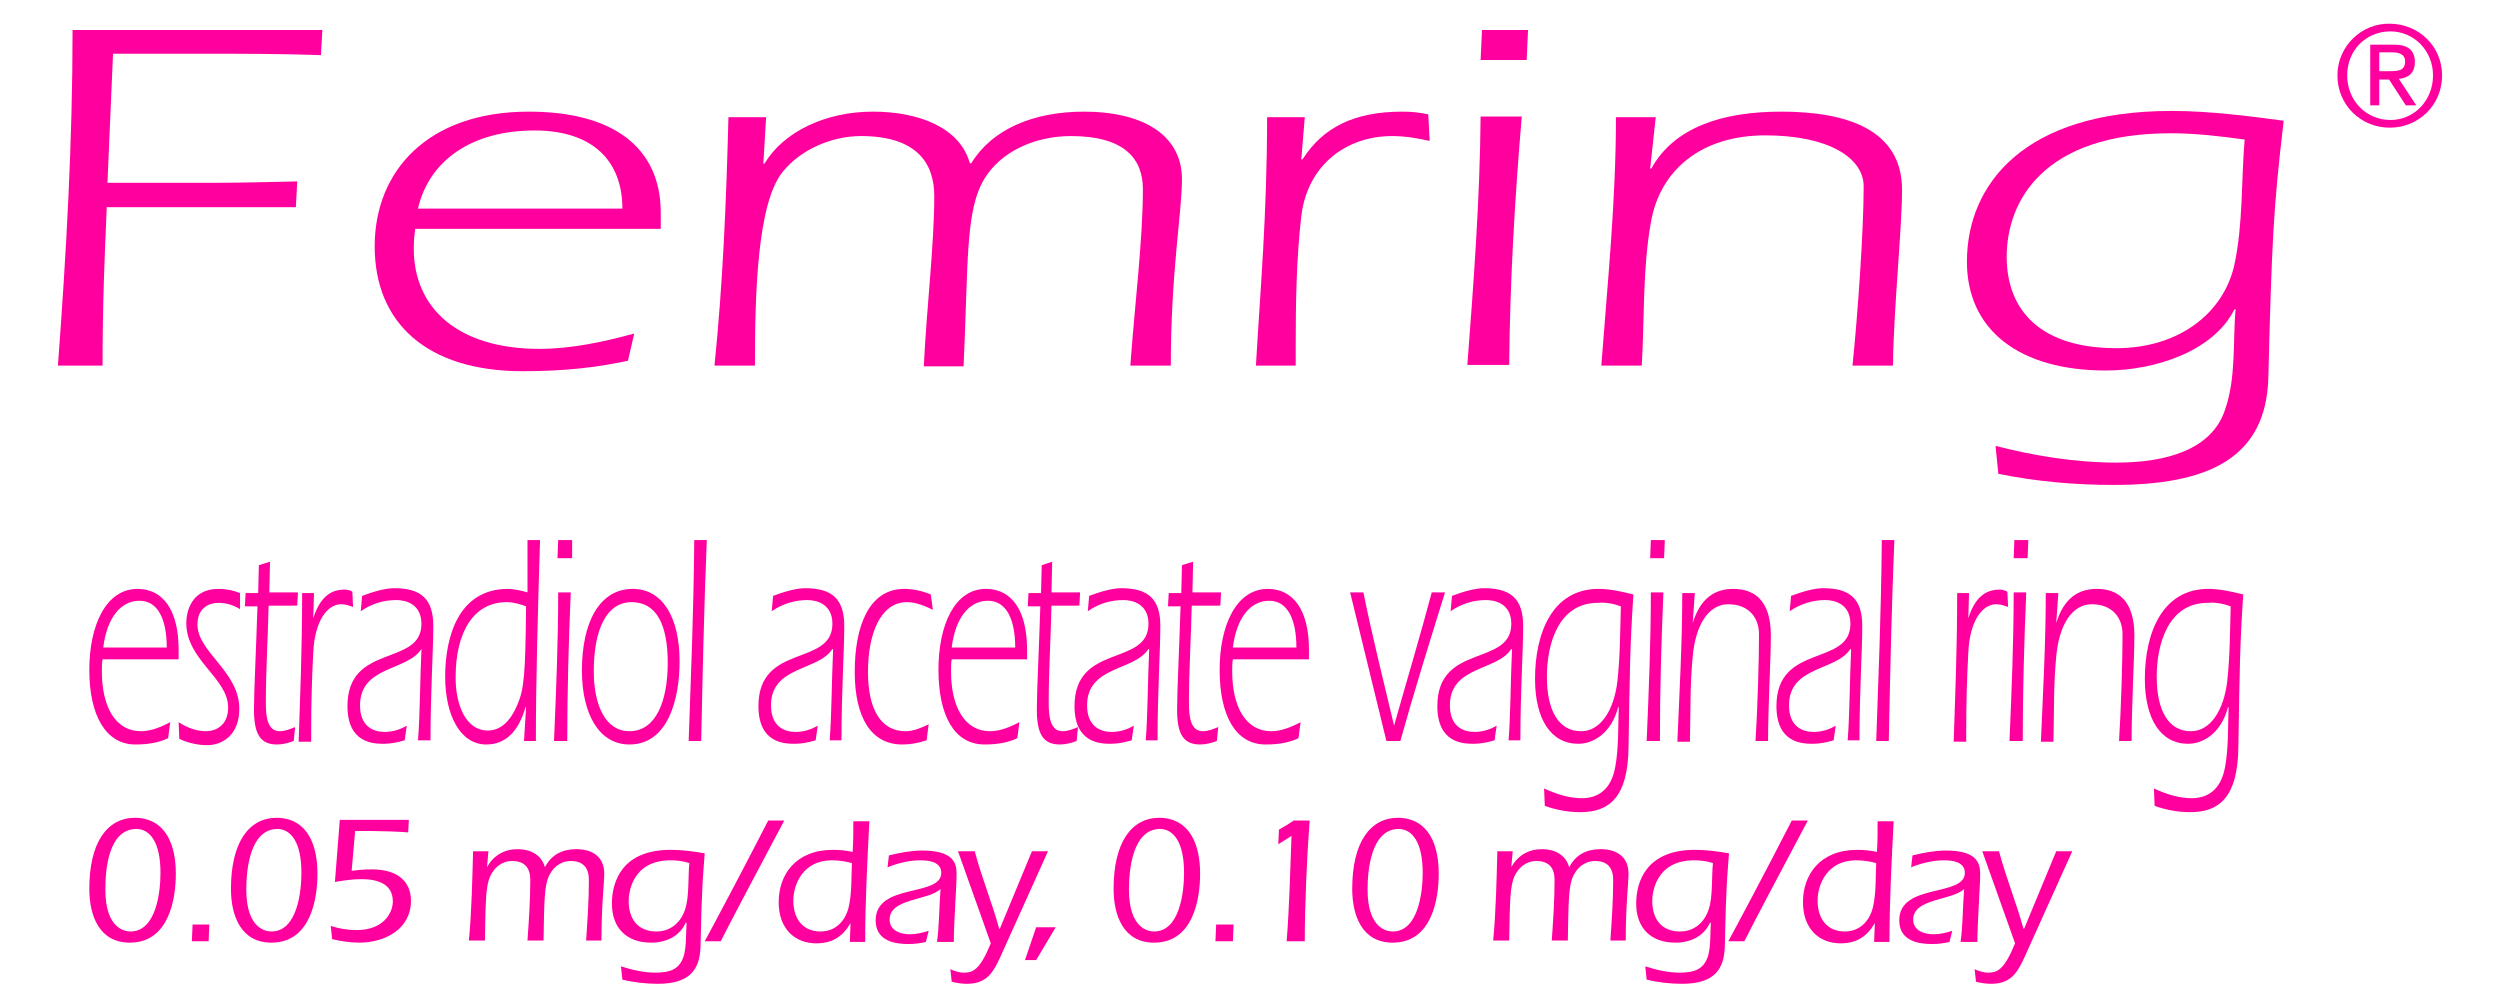 <?xml version="1.0" encoding="utf-8"?>
<!-- Generator: Adobe Illustrator 22.1.0, SVG Export Plug-In . SVG Version: 6.00 Build 0)  -->
<svg version="1.1" id="Layer_1" xmlns="http://www.w3.org/2000/svg" xmlns:xlink="http://www.w3.org/1999/xlink" x="0px" y="0px"
	 viewBox="0 0 358.3 144.3" style="enable-background:new 0 0 358.3 144.3;" xml:space="preserve">
<style type="text/css">
	.st0{clip-path:url(#SVGID_2_);fill:#FF009E;}
	.st1{fill:#FF009E;}
	.st2{clip-path:url(#SVGID_4_);fill:#FF009E;}
	.st3{clip-path:url(#SVGID_6_);fill:#FF009E;}
	.st4{clip-path:url(#SVGID_8_);fill:#FF009E;}
</style>
<g>
	<defs>
		<rect id="SVGID_1_" x="8.3" y="3.3" width="341.7" height="137.7"/>
	</defs>
	<clipPath id="SVGID_2_">
		<use xlink:href="#SVGID_1_"  style="overflow:visible;"/>
	</clipPath>
	<path class="st0" d="M46.2,4.3L46,7.9c-5.6-0.2-11.3-0.2-16.9-0.2H16.2l-0.8,18.5h15.2c3.7,0,7.4-0.1,12-0.2l-0.2,3.7H15.3
		c-0.3,6.9-0.6,13.6-0.6,22.7H8.3c1.2-16,2.1-32.1,2.1-48.1H46.2z"/>
	<path class="st0" d="M89.2,29.9c0-6.8-4.2-11.2-12.6-11.2c-9,0-15.1,4.3-16.7,11.2H89.2z M59.5,32.8c-0.1,0.8-0.2,1.7-0.2,2.8
		c0,8.8,6.6,14.4,18,14.4c4.6,0,9.2-1,13.6-2.2L90,51.7c-4.2,0.9-8.7,1.5-15.1,1.5c-13.7,0-21.2-6.9-21.2-17.9
		c0-10.7,7.5-19.3,22.1-19.3c11.9,0,18.9,5,18.9,14.5v2.3H59.5z"/>
	<path class="st0" d="M109.4,23.5l0.2-0.1c2.7-4.5,8.7-7.4,15.5-7.4c6.6,0,12.5,2.3,13.9,7.4h0.2c3-4.9,8.9-7.4,16.2-7.4
		c8,0,14,3.1,14,9.7c0,4.7-1.6,13.4-1.6,26.7H162c0.6-8.4,1.8-18,1.8-25.3c0-4.3-2.6-7.6-10.3-7.6c-5.3,0-10.1,2.3-12.4,6.1
		c-2.8,4.6-2.3,12.1-3,26.9h-5.7c0.4-8.4,1.5-17.4,1.5-24.4c0-4.6-2.4-8.6-10.5-8.6c-4.3,0-8.7,2-11.2,5.1c-3.7,4.5-4,17.7-4,27.8
		h-5.8c1.2-11.7,1.7-23.7,2-35.6h5.4L109.4,23.5z"/>
	<path class="st0" d="M186.5,22.9l0.2-0.1c2.9-4.5,7.3-6.8,14.3-6.8c1.2,0,2.4,0.1,3.7,0.4l0.2,3.8c-1.8-0.4-3.5-0.7-5.4-0.7
		c-6.4,0-12.1,4-13,11.5c-0.7,6.1-0.8,12.4-0.8,18.5v2.9H180c0.6-10.5,1.6-21.6,1.6-35.6h5.4L186.5,22.9z"/>
	<path class="st0" d="M212.2,8.6l0.2-4.3h6.6l-0.2,4.3H212.2z M218.1,16.7c-1,11.8-1.7,23.7-1.8,35.6h-6c0.9-11.8,1.8-23.7,1.9-35.6
		H218.1z"/>
	<path class="st0" d="M236.5,24.2l0.2-0.1c3.3-5.9,10.2-8.1,18.6-8.1c9.6,0,17.3,2.7,17.3,11.2c0,5.6-1.2,16.9-1.3,25.2h-5.8
		c0.8-7.8,1.6-19.5,1.6-25.7c0-4-4.9-7.3-14.1-7.3c-9.1,0-15.1,4.9-16.4,12.5c-1.2,6.8-0.9,13.7-1.3,20.5h-5.8
		c0.9-11.9,2.1-23.7,2.1-35.6h5.7L236.5,24.2z"/>
	<path class="st0" d="M311.1,19.1c-18.2,0-23.5,9.7-23.5,17.7c0,7.9,5.1,13.1,15.7,13.1c9,0,15.3-5,16.9-11.8c1.3-6,1-12.1,1.5-18.1
		C318.1,19.5,314.6,19.1,311.1,19.1 M286,63.9c5.4,1.4,11.4,2.4,17.3,2.4c7.1,0,13.7-1.8,15.6-7.6c1.6-4.6,1.1-9.8,1.5-14.4
		l-0.2,0.1c-2.9,5.8-11.1,8.7-18.4,8.7c-12.4,0-19.9-5.8-19.9-15.6c0-11,8.1-21.6,29.3-21.6c5.4,0,10.8,0.7,16.1,1.4
		c-1.5,12.7-1.7,17.4-2.2,36.8c-0.3,11.7-8.8,15.4-22.2,15.4c-5.5,0-11.2-0.5-16.5-1.6L286,63.9z"/>
	<path class="st0" d="M25.6,94.5v-1.4c0-5.6-2.2-8.7-5.9-8.7c-4.5,0-6.9,5.2-6.9,11.6c0,6.6,2.4,10.7,6.6,10.7c2,0,3.4-0.3,4.7-0.9
		l0.3-2.3c-1.3,0.7-2.8,1.3-4.2,1.3c-3.6,0-5.6-3.4-5.6-8.6c0-0.6,0-1.2,0.1-1.7H25.6z M14.8,92.8c0.5-4.1,2.4-6.7,5.2-6.7
		c2.6,0,3.9,2.6,3.9,6.7H14.8z"/>
	<path class="st0" d="M34.4,87.3c-1-0.6-2-0.9-3.1-0.9c-1.3,0-3,0.7-3,3.1c0,4,6,6.7,6,12.1c0,3.8-2.5,5.2-4.6,5.2
		c-1.3,0-2.7-0.3-4-0.9l-0.1-2.4c1.2,0.8,2.6,1.3,3.9,1.3c1.4,0,3.2-0.8,3.2-3.4c0-4.2-6-6.8-6-12.1c0-1.6,0.7-4.9,4.6-4.9
		c1.1,0,2.1,0.2,3.1,0.6L34.4,87.3z"/>
	<path class="st0" d="M38.5,86.8c-0.1,4.6-0.4,9.3-0.4,14c0,2.1,0.3,4,2,4c0.7,0,1.5-0.3,2.2-0.6l-0.2,2c-0.8,0.3-1.6,0.5-2.4,0.5
		c-2.4,0-3.3-1.5-3.3-5c0-2.7,0.3-8.4,0.5-14.8h-1.8l0.1-1.9h1.8l0.1-4l1.6-0.5l-0.1,4.4h4.1l-0.1,1.9H38.5z"/>
	<path class="st0" d="M44.9,88.6L44.9,88.6c0.9-2.8,2.3-4.1,4.5-4.1c0.4,0,0.8,0.1,1.1,0.3l0.1,2.2c-0.5-0.2-1.1-0.4-1.7-0.4
		c-2,0-3.8,2.4-4,6.9c-0.2,3.6-0.3,7.4-0.3,11.1v1.7h-1.8c0.2-6.3,0.5-12.9,0.5-21.3H45L44.9,88.6z"/>
	<path class="st0" d="M59.9,106.2c0.3-3.7,0.3-8.9,0.5-13.1L60.4,93c-2,3.2-8.8,2.4-8.8,8.1c0,3,1.9,3.8,3.5,3.8
		c1.1,0,2.2-0.3,3.2-0.9l-0.3,2.1c-1,0.3-2,0.5-3,0.5c-1.5,0-5.2-0.1-5.2-5.4c0-9.1,10.6-5.6,10.6-11.8c0-2.8-2.2-3.4-3.6-3.4
		c-1.8,0-3.5,0.5-5.1,1.6l0.2-2.2c1.6-0.6,3.3-1.1,4.6-1.1c3.9,0,5.6,1.6,5.6,5.4c0,3.6-0.4,9.5-0.4,16.4H59.9z"/>
	<path class="st0" d="M75.1,106.2h1.7c0-8.8,0.3-19.1,0.6-28.8h-1.8v7.5c-1-0.3-2.1-0.5-2.8-0.5c-7,0-9,6.7-9,12.6
		c0,5.4,2.1,9.7,5.9,9.7c2.7,0,4.6-1.8,5.6-5.3l0.1-0.1L75.1,106.2z M75.4,86.9c-0.1,9.9-0.3,11.8-1.2,14c-1,2.4-2.4,3.8-4.3,3.8
		c-3.1,0-4.6-3.6-4.6-7.6c0-6.7,2.7-10.8,7.3-10.8C73.6,86.3,74.6,86.6,75.4,86.9"/>
	<path class="st0" d="M79.9,80l0.1-2.6h2L82,80H79.9z M81.8,84.9c-0.3,7.1-0.5,14.2-0.5,21.3h-1.9c0.3-7.1,0.6-14.2,0.6-21.3H81.8z"
		/>
	<path class="st0" d="M90.7,84.4c-4.8,0-7.3,4.8-7.3,11.7c0,6.3,2.5,10.6,6.8,10.6c5.6,0,7.2-6.6,7.2-11.9
		C97.4,88.4,94.9,84.4,90.7,84.4 M90.5,86.3c3.7,0,5.2,3.4,5.2,8.7c0,5.3-1.6,9.8-5.5,9.8c-3.4,0-5.1-3.7-5.1-8.6
		C85.1,90.1,87,86.3,90.5,86.3"/>
	<path class="st0" d="M98.7,106.2c0.3-8.9,0.7-17.8,0.8-28.8h1.8c-0.4,9.6-0.6,19.2-0.8,28.8H98.7z"/>
	<path class="st0" d="M118.9,106.2c0.3-3.7,0.3-8.9,0.5-13.1l-0.1-0.1c-2,3.2-8.8,2.4-8.8,8.1c0,3,1.9,3.8,3.5,3.8
		c1.1,0,2.2-0.3,3.2-0.9l-0.3,2.1c-1,0.3-2,0.5-3,0.5c-1.5,0-5.2-0.1-5.2-5.4c0-9.1,10.6-5.6,10.6-11.8c0-2.8-2.2-3.4-3.6-3.4
		c-1.7,0-3.5,0.5-5.1,1.6l0.2-2.2c1.6-0.6,3.3-1.1,4.6-1.1c3.9,0,5.6,1.6,5.6,5.4c0,3.6-0.4,9.5-0.4,16.4H118.9z"/>
	<path class="st0" d="M133.7,87.4c-1.2-0.6-2.5-1.1-3.7-1.1c-3.9,0-5.6,4.7-5.6,10c0,5.3,1.8,8.5,5.4,8.5c1.1,0,2.3-0.5,3.3-1
		l-0.3,2.3c-1.2,0.4-2.3,0.6-3.5,0.6c-4.4,0-6.8-3.8-6.8-10.4c0-6.5,2-11.9,7.1-11.9c1.3,0,2.6,0.3,3.8,0.8L133.7,87.4z"/>
	<path class="st0" d="M147.2,94.5v-1.4c0-5.6-2.2-8.7-5.9-8.7c-4.5,0-6.8,5.2-6.8,11.6c0,6.6,2.3,10.7,6.6,10.7c2,0,3.4-0.3,4.7-0.9
		l0.3-2.3c-1.3,0.7-2.8,1.3-4.2,1.3c-3.6,0-5.6-3.4-5.6-8.6c0-0.6,0-1.2,0.1-1.7H147.2z M136.4,92.8c0.5-4.1,2.4-6.7,5.2-6.7
		c2.6,0,3.9,2.6,3.9,6.7H136.4z"/>
	<path class="st0" d="M150.7,86.8c-0.1,4.6-0.4,9.3-0.4,14c0,2.1,0.3,4,2,4c0.7,0,1.5-0.3,2.2-0.6l-0.2,2c-0.8,0.3-1.6,0.5-2.4,0.5
		c-2.4,0-3.3-1.5-3.3-5c0-2.7,0.3-8.4,0.5-14.8h-1.8l0.1-1.9h1.8l0.1-4l1.5-0.5l-0.1,4.4h4.1l-0.1,1.9H150.7z"/>
	<path class="st0" d="M164.2,106.2c0.3-3.7,0.3-8.9,0.5-13.1l-0.1-0.1c-2,3.2-8.8,2.4-8.8,8.1c0,3,1.9,3.8,3.5,3.8
		c1.1,0,2.2-0.3,3.2-0.9l-0.3,2.1c-1,0.3-2,0.5-3,0.5c-1.5,0-5.2-0.1-5.2-5.4c0-9.1,10.6-5.6,10.6-11.8c0-2.8-2.2-3.4-3.6-3.4
		c-1.8,0-3.5,0.5-5.1,1.6l0.2-2.2c1.6-0.6,3.3-1.1,4.6-1.1c3.9,0,5.6,1.6,5.6,5.4c0,3.6-0.4,9.5-0.4,16.4H164.2z"/>
	<path class="st0" d="M170.8,86.8c-0.1,4.6-0.4,9.3-0.4,14c0,2.1,0.3,4,2,4c0.7,0,1.5-0.3,2.2-0.6l-0.2,2c-0.8,0.3-1.6,0.5-2.4,0.5
		c-2.4,0-3.3-1.5-3.3-5c0-2.7,0.3-8.4,0.5-14.8h-1.8l0.1-1.9h1.8l0.1-4l1.6-0.5l-0.1,4.4h4.1l-0.1,1.9H170.8z"/>
	<path class="st0" d="M187.6,94.5v-1.4c0-5.6-2.2-8.7-5.9-8.7c-4.5,0-6.9,5.2-6.9,11.6c0,6.6,2.3,10.7,6.6,10.7c2,0,3.4-0.3,4.7-0.9
		l0.3-2.3c-1.3,0.7-2.8,1.3-4.2,1.3c-3.6,0-5.6-3.4-5.6-8.6c0-0.6,0-1.2,0.1-1.7H187.6z M176.7,92.8c0.5-4.1,2.4-6.7,5.2-6.7
		c2.6,0,3.9,2.6,3.9,6.7H176.7z"/>
	<path class="st0" d="M198.7,106.2l-5.2-21.3h1.9c1.3,6.4,2.9,12.8,4.4,19.1c1.8-6.4,3.7-12.7,5.4-19.1h1.9
		c-2.2,7.1-4.4,14.1-6.4,21.3H198.7z"/>
	<path class="st0" d="M216.2,106.2c0.3-3.7,0.3-8.9,0.5-13.1l-0.1-0.1c-2,3.2-8.8,2.4-8.8,8.1c0,3,1.9,3.8,3.5,3.8
		c1.1,0,2.2-0.3,3.2-0.9l-0.3,2.1c-1,0.3-2,0.5-3,0.5c-1.5,0-5.2-0.1-5.2-5.4c0-9.1,10.6-5.6,10.6-11.8c0-2.8-2.2-3.4-3.6-3.4
		c-1.8,0-3.5,0.5-5.1,1.6l0.2-2.2c1.6-0.6,3.3-1.1,4.6-1.1c3.9,0,5.6,1.6,5.6,5.4c0,3.6-0.4,9.5-0.4,16.4H216.2z"/>
	<path class="st0" d="M221.4,115.5c1.7,0.6,3.4,0.9,5.1,0.9c4.2,0,6.8-2.2,6.9-9.2c0.2-11.6,0.2-14.4,0.7-22c-1.6-0.4-3.3-0.8-5-0.8
		c-6.6,0-9.1,6.3-9.1,12.9c0,5.8,2.3,9.3,6.2,9.3c2.3,0,4.8-1.7,5.7-5.2l0.1-0.1c-0.1,2.8,0,5.9-0.5,8.6c-0.6,3.4-2.6,4.5-4.8,4.5
		c-1.8,0-3.7-0.6-5.4-1.4L221.4,115.5z M232.3,86.9c-0.1,3.6-0.1,7.2-0.5,10.8c-0.5,4.1-2.4,7.1-5.2,7.1c-3.3,0-4.9-3.1-4.9-7.8
		c0-4.8,1.7-10.6,7.3-10.6C230.1,86.3,231.2,86.5,232.3,86.9"/>
	<path class="st0" d="M236.5,80l0.1-2.6h2l-0.1,2.6H236.5z M238.4,84.9c-0.3,7.1-0.5,14.2-0.5,21.3H236c0.3-7.1,0.6-14.2,0.6-21.3
		H238.4z"/>
	<path class="st0" d="M242.6,89.3L242.6,89.3c1.1-3.6,3.2-4.9,5.8-4.9c3,0,5.4,1.6,5.4,6.7c0,3.4-0.4,10.1-0.4,15.1h-1.8
		c0.3-4.7,0.5-11.6,0.5-15.3c0-2.4-1.5-4.3-4.4-4.3c-2.8,0-4.7,2.9-5.1,7.5c-0.4,4-0.3,8.2-0.4,12.2h-1.8c0.3-7.1,0.7-14.2,0.7-21.3
		h1.8L242.6,89.3z"/>
	<path class="st0" d="M264.8,106.2c0.3-3.7,0.3-8.9,0.5-13.1l-0.1-0.1c-2,3.2-8.8,2.4-8.8,8.1c0,3,1.9,3.8,3.5,3.8
		c1.1,0,2.2-0.3,3.2-0.9l-0.3,2.1c-1,0.3-2,0.5-3,0.5c-1.5,0-5.2-0.1-5.2-5.4c0-9.1,10.6-5.6,10.6-11.8c0-2.8-2.2-3.4-3.6-3.4
		c-1.7,0-3.5,0.5-5.1,1.6l0.2-2.2c1.6-0.6,3.3-1.1,4.6-1.1c3.9,0,5.6,1.6,5.6,5.4c0,3.6-0.4,9.5-0.4,16.4H264.8z"/>
	<path class="st0" d="M268.9,106.2c0.3-8.9,0.7-17.8,0.8-28.8h1.8c-0.4,9.6-0.6,19.2-0.8,28.8H268.9z"/>
	<path class="st0" d="M282.1,88.6L282.1,88.6c0.9-2.8,2.3-4.1,4.5-4.1c0.4,0,0.7,0.1,1.1,0.3l0.1,2.2c-0.5-0.2-1.1-0.4-1.7-0.4
		c-2,0-3.8,2.4-4,6.9c-0.2,3.6-0.3,7.4-0.3,11.1v1.7H280c0.2-6.3,0.5-12.9,0.5-21.3h1.7L282.1,88.6z"/>
	<path class="st0" d="M288.6,80l0.1-2.6h2l-0.1,2.6H288.6z M290.4,84.9c-0.3,7.1-0.5,14.2-0.5,21.3H288c0.3-7.1,0.6-14.2,0.6-21.3
		H290.4z"/>
	<path class="st0" d="M294.7,89.3L294.7,89.3c1.1-3.6,3.2-4.9,5.8-4.9c3,0,5.4,1.6,5.4,6.7c0,3.4-0.4,10.1-0.4,15.1h-1.8
		c0.3-4.7,0.5-11.6,0.5-15.3c0-2.4-1.5-4.3-4.4-4.3c-2.8,0-4.7,2.9-5.1,7.5c-0.4,4-0.3,8.2-0.4,12.2h-1.8c0.3-7.1,0.7-14.2,0.7-21.3
		h1.8L294.7,89.3z"/>
	<path class="st0" d="M308.8,115.5c1.7,0.6,3.4,0.9,5.1,0.9c4.2,0,6.8-2.2,6.9-9.2c0.2-11.6,0.2-14.4,0.7-22c-1.6-0.4-3.3-0.8-5-0.8
		c-6.6,0-9.1,6.3-9.1,12.9c0,5.8,2.3,9.3,6.2,9.3c2.3,0,4.8-1.7,5.7-5.2l0.1-0.1c-0.1,2.8,0,5.9-0.5,8.6c-0.6,3.4-2.6,4.5-4.8,4.5
		c-1.8,0-3.7-0.6-5.4-1.4L308.8,115.5z M319.7,86.9c-0.1,3.6-0.1,7.2-0.5,10.8c-0.5,4.1-2.4,7.1-5.2,7.1c-3.3,0-4.9-3.1-4.9-7.8
		c0-4.8,1.7-10.6,7.3-10.6C317.5,86.3,318.6,86.5,319.7,86.9"/>
	<path class="st0" d="M15.1,127.5c0,5.7,2.9,6,3.6,6c3.7,0,4.3-5.7,4.3-8.4c0-4.4-1.5-6.3-3.5-6.3C15.5,118.9,15.1,124.7,15.1,127.5
		 M25.2,125.2c0,3.7-1,9.9-6.6,9.9c-4.4,0-5.8-3.9-5.8-7.7c0-6.6,2.5-10.2,6.6-10.2C23.9,117.3,25.2,121.3,25.2,125.2"/>
</g>
<polygon class="st1" points="27.5,134.9 27.6,132.5 30,132.5 29.9,134.9 "/>
<g>
	<defs>
		<rect id="SVGID_3_" x="8.3" y="3.3" width="341.7" height="137.7"/>
	</defs>
	<clipPath id="SVGID_4_">
		<use xlink:href="#SVGID_3_"  style="overflow:visible;"/>
	</clipPath>
	<path class="st2" d="M35.3,127.5c0,5.7,2.9,6,3.6,6c3.7,0,4.3-5.7,4.3-8.4c0-4.4-1.5-6.3-3.5-6.3C35.8,118.9,35.3,124.7,35.3,127.5
		 M45.5,125.2c0,3.7-1,9.9-6.6,9.9c-4.4,0-5.8-3.9-5.8-7.7c0-6.6,2.5-10.2,6.6-10.2C44.2,117.3,45.5,121.3,45.5,125.2"/>
	<path class="st2" d="M48.7,117.5h9.9l-0.1,1.8c-1-0.1-4-0.2-5.1-0.2h-2.5l-0.5,5.7c0.8-0.1,1.6-0.2,2.9-0.2c4,0,5.6,2,5.6,4.5
		c0,4.1-3.8,6-7.4,6c-1.3,0-2.6-0.2-3.9-0.5l-0.2-1.9c1.2,0.4,2.5,0.6,3.7,0.6c3.9,0,5.2-2.5,5.2-4.1c0-2.6-2.3-3.2-4.5-3.2
		c-1.3,0-2.6,0.2-3.8,0.4L48.7,117.5z"/>
	<path class="st2" d="M69.8,124.3L69.8,124.3c0.9-1.7,2.5-2.6,4.4-2.6c1.8,0,3.4,0.8,3.9,2.6c0.9-1.8,2.5-2.6,4.5-2.6
		c2.3,0,4,1.1,4,3.5c0,1.5-0.4,4.4-0.4,9.6H84c0.2-2.9,0.4-5.8,0.4-8.7c0-1.7-0.8-2.7-2.6-2.7c-0.8,0-2.2,0.3-3.1,2.1
		c-0.7,1.4-0.7,3.7-0.8,9.3h-2.3c0.2-2.9,0.4-5.8,0.4-8.7c0-1.7-0.8-2.7-2.6-2.7c-0.8,0-2.2,0.3-3.1,2.1c-0.7,1.4-0.7,3.7-0.8,9.3
		h-2.3c0.4-4.1,0.5-9.1,0.6-12.8h2.2L69.8,124.3z"/>
	<path class="st2" d="M96.1,123.3c-5.7,0-6,5-6,5.8c0,2.6,1.3,4.4,4,4.4c2,0,3.5-1.3,4.1-3.2c0.6-1.7,0.4-4.9,0.6-6.6
		C97.9,123.4,97,123.3,96.1,123.3 M89,138.5c1.6,0.5,3.2,0.9,4.9,0.9c2.2,0,3.5-0.5,4.1-2.4c0.4-1.4,0.3-3.3,0.4-4.7l-0.1-0.1
		c-0.9,2-2.8,2.9-5,2.9c-3.5,0-5.6-2.1-5.6-5.6c0-3.2,1.5-7.7,8.4-7.7c1.6,0,3.2,0.2,4.9,0.5c-0.2,3-0.4,3.7-0.6,13.4
		c-0.1,3.1-1.4,5.3-6.1,5.3c-1.7,0-3.5-0.2-5.1-0.6L89,138.5z"/>
	<path class="st2" d="M101,134.9c1.2-2.2,5.2-9.7,9.1-17.3h2.3c-4,7.5-8,15.1-9.1,17.3H101z"/>
	<path class="st2" d="M119.2,123.3c-4,0-5.5,3.3-5.5,5.8c0,2.5,1.3,4.4,3.9,4.4c2.3,0,3.7-1.7,4.1-3.8c0.4-2,0.3-4.1,0.4-6
		C121.3,123.5,120.5,123.3,119.2,123.3 M121.9,132.3L121.9,132.3c-1.1,1.9-2.6,2.9-4.9,2.9c-3.1,0-5.4-2.1-5.4-5.9
		c0-3.9,2.4-7.5,7.8-7.5c1,0,1.9,0.1,2.8,0.3c0.1-1.5,0.1-2.7,0.1-4.4h2.3c-0.3,5.8-0.6,11.5-0.6,17.3h-2.2L121.9,132.3z"/>
	<path class="st2" d="M134.3,134.9c0.3-2,0.3-5,0.5-7.5c-1.7,1.7-7.3,1.3-7.3,4.4c0,1.6,1.6,2.1,2.9,2.1c0.9,0,1.8-0.2,2.7-0.5
		l-0.4,1.6c-0.8,0.2-1.7,0.3-2.5,0.3c-1.9,0-4.7-0.4-4.7-3.4c0-5.4,9.4-3.3,9.4-6.8c0-1.6-1.8-1.8-3-1.8c-1.6,0-3.2,0.4-4.7,1
		l0.2-1.7c1.6-0.4,3.2-0.7,4.8-0.7c4.3,0,4.9,1.7,4.9,3.3c0,1.9-0.4,7-0.4,9.8H134.3z"/>
	<path class="st2" d="M137.3,122h2.4c1,3.8,2.5,7.4,3.5,11.1h0.1l4.6-11.1h2.3l-6.9,15.3c-0.9,1.9-1.8,3.7-4.7,3.7
		c-0.7,0-1.5-0.1-2.2-0.3l-0.2-1.8c0.6,0.3,1.4,0.5,1.9,0.5c1.3,0,2.3-0.3,3.9-4.2L137.3,122z"/>
</g>
<polygon class="st1" points="151.3,132.9 148.5,137.6 146.9,137.6 148.5,132.9 "/>
<g>
	<defs>
		<rect id="SVGID_5_" x="8.3" y="3.3" width="341.7" height="137.7"/>
	</defs>
	<clipPath id="SVGID_6_">
		<use xlink:href="#SVGID_5_"  style="overflow:visible;"/>
	</clipPath>
	<path class="st3" d="M161.8,127.5c0,5.7,2.9,6,3.6,6c3.7,0,4.3-5.7,4.3-8.4c0-4.4-1.5-6.3-3.5-6.3
		C162.3,118.9,161.8,124.7,161.8,127.5 M172,125.2c0,3.7-1,9.9-6.6,9.9c-4.4,0-5.8-3.9-5.8-7.7c0-6.6,2.5-10.2,6.6-10.2
		C170.7,117.3,172,121.3,172,125.2"/>
</g>
<polygon class="st1" points="174.2,134.9 174.3,132.5 176.8,132.5 176.7,134.9 "/>
<g>
	<defs>
		<rect id="SVGID_7_" x="8.3" y="3.3" width="341.7" height="137.7"/>
	</defs>
	<clipPath id="SVGID_8_">
		<use xlink:href="#SVGID_7_"  style="overflow:visible;"/>
	</clipPath>
	<path class="st4" d="M184.4,134.9c0.4-4.9,0.5-10.1,0.7-15.1l-1.9,1.2l0.1-2.1c0.7-0.4,1.4-0.8,2.1-1.3h2.3
		c-0.4,5.3-0.7,12.1-0.7,17.3H184.4z"/>
	<path class="st4" d="M196,127.5c0,5.7,2.9,6,3.6,6c3.7,0,4.3-5.7,4.3-8.4c0-4.4-1.5-6.3-3.5-6.3C196.5,118.9,196,124.7,196,127.5
		 M206.2,125.2c0,3.7-1,9.9-6.6,9.9c-4.4,0-5.8-3.9-5.8-7.7c0-6.6,2.5-10.2,6.6-10.2C204.9,117.3,206.2,121.3,206.2,125.2"/>
	<path class="st4" d="M216.6,124.3L216.6,124.3c0.9-1.7,2.5-2.6,4.4-2.6c1.8,0,3.4,0.8,3.9,2.6c0.9-1.8,2.5-2.6,4.5-2.6
		c2.3,0,4,1.1,4,3.5c0,1.5-0.4,4.4-0.4,9.6h-2.2c0.2-2.9,0.4-5.8,0.4-8.7c0-1.7-0.8-2.7-2.6-2.7c-0.8,0-2.2,0.3-3.1,2.1
		c-0.7,1.4-0.7,3.7-0.8,9.3h-2.3c0.2-2.9,0.4-5.8,0.4-8.7c0-1.7-0.8-2.7-2.6-2.7c-0.8,0-2.2,0.3-3.1,2.1c-0.7,1.4-0.7,3.7-0.8,9.3
		H214c0.4-4.1,0.5-9.1,0.6-12.8h2.2L216.6,124.3z"/>
	<path class="st4" d="M242.8,123.3c-5.7,0-6,5-6,5.8c0,2.6,1.3,4.4,4,4.4c2,0,3.5-1.3,4.1-3.2c0.6-1.7,0.4-4.9,0.6-6.6
		C244.6,123.4,243.7,123.3,242.8,123.3 M235.8,138.5c1.6,0.5,3.2,0.9,4.9,0.9c2.2,0,3.5-0.5,4.1-2.4c0.4-1.4,0.3-3.3,0.4-4.7
		l-0.1-0.1c-0.9,2-2.8,2.9-5,2.9c-3.5,0-5.6-2.1-5.6-5.6c0-3.2,1.5-7.7,8.4-7.7c1.6,0,3.2,0.2,4.9,0.5c-0.2,3-0.4,3.7-0.6,13.4
		c-0.1,3.1-1.4,5.3-6.1,5.3c-1.7,0-3.5-0.2-5.1-0.6L235.8,138.5z"/>
	<path class="st4" d="M247.7,134.9c1.2-2.2,5.2-9.7,9.1-17.3h2.3c-4,7.5-8,15.1-9.1,17.3H247.7z"/>
	<path class="st4" d="M266,123.3c-4,0-5.5,3.3-5.5,5.8c0,2.5,1.3,4.4,3.9,4.4c2.3,0,3.7-1.7,4.1-3.8c0.4-2,0.3-4.1,0.4-6
		C268.1,123.5,267.3,123.3,266,123.3 M268.7,132.3L268.7,132.3c-1.1,1.9-2.6,2.9-4.9,2.9c-3.1,0-5.4-2.1-5.4-5.9
		c0-3.9,2.4-7.5,7.8-7.5c1,0,1.9,0.1,2.8,0.3c0.1-1.5,0.1-2.7,0.1-4.4h2.3c-0.3,5.8-0.6,11.5-0.6,17.3h-2.2L268.7,132.3z"/>
	<path class="st4" d="M281,134.9c0.3-2,0.3-5,0.5-7.5c-1.7,1.7-7.3,1.3-7.3,4.4c0,1.6,1.6,2.1,2.9,2.1c0.9,0,1.8-0.2,2.7-0.5
		l-0.4,1.6c-0.8,0.2-1.7,0.3-2.5,0.3c-1.9,0-4.7-0.4-4.7-3.4c0-5.4,9.4-3.3,9.4-6.8c0-1.6-1.8-1.8-3-1.8c-1.6,0-3.2,0.4-4.7,1
		l0.2-1.7c1.6-0.4,3.2-0.7,4.8-0.7c4.3,0,4.9,1.7,4.9,3.3c0,1.9-0.4,7-0.4,9.8H281z"/>
	<path class="st4" d="M284.1,122h2.4c1,3.8,2.5,7.4,3.5,11.1h0.1l4.6-11.1h2.3l-6.9,15.3c-0.9,1.9-1.8,3.7-4.7,3.7
		c-0.7,0-1.5-0.1-2.2-0.3l-0.2-1.8c0.6,0.3,1.4,0.5,1.9,0.5c1.3,0,2.3-0.3,3.9-4.2L284.1,122z"/>
	<path class="st4" d="M341,7.5h1.8c0.9,0,1.9,0.2,1.9,1.3c0,1.4-1.1,1.4-2.3,1.4H341V7.5z M339.6,15.1h1.4v-3.7h1.4l2.4,3.7h1.5
		l-2.5-3.8c1.3-0.1,2.3-0.8,2.3-2.4c0-1.7-1-2.5-3-2.5h-3.4V15.1z M335,10.8c0,4.3,3.4,7.5,7.5,7.5c4.1,0,7.5-3.2,7.5-7.5
		c0-4.2-3.4-7.4-7.5-7.4C338.5,3.3,335,6.6,335,10.8 M336.4,10.8c0-3.6,2.7-6.3,6.2-6.3c3.4,0,6.1,2.8,6.1,6.3
		c0,3.6-2.7,6.4-6.1,6.4C339.1,17.2,336.4,14.4,336.4,10.8"/>
</g>
</svg>
